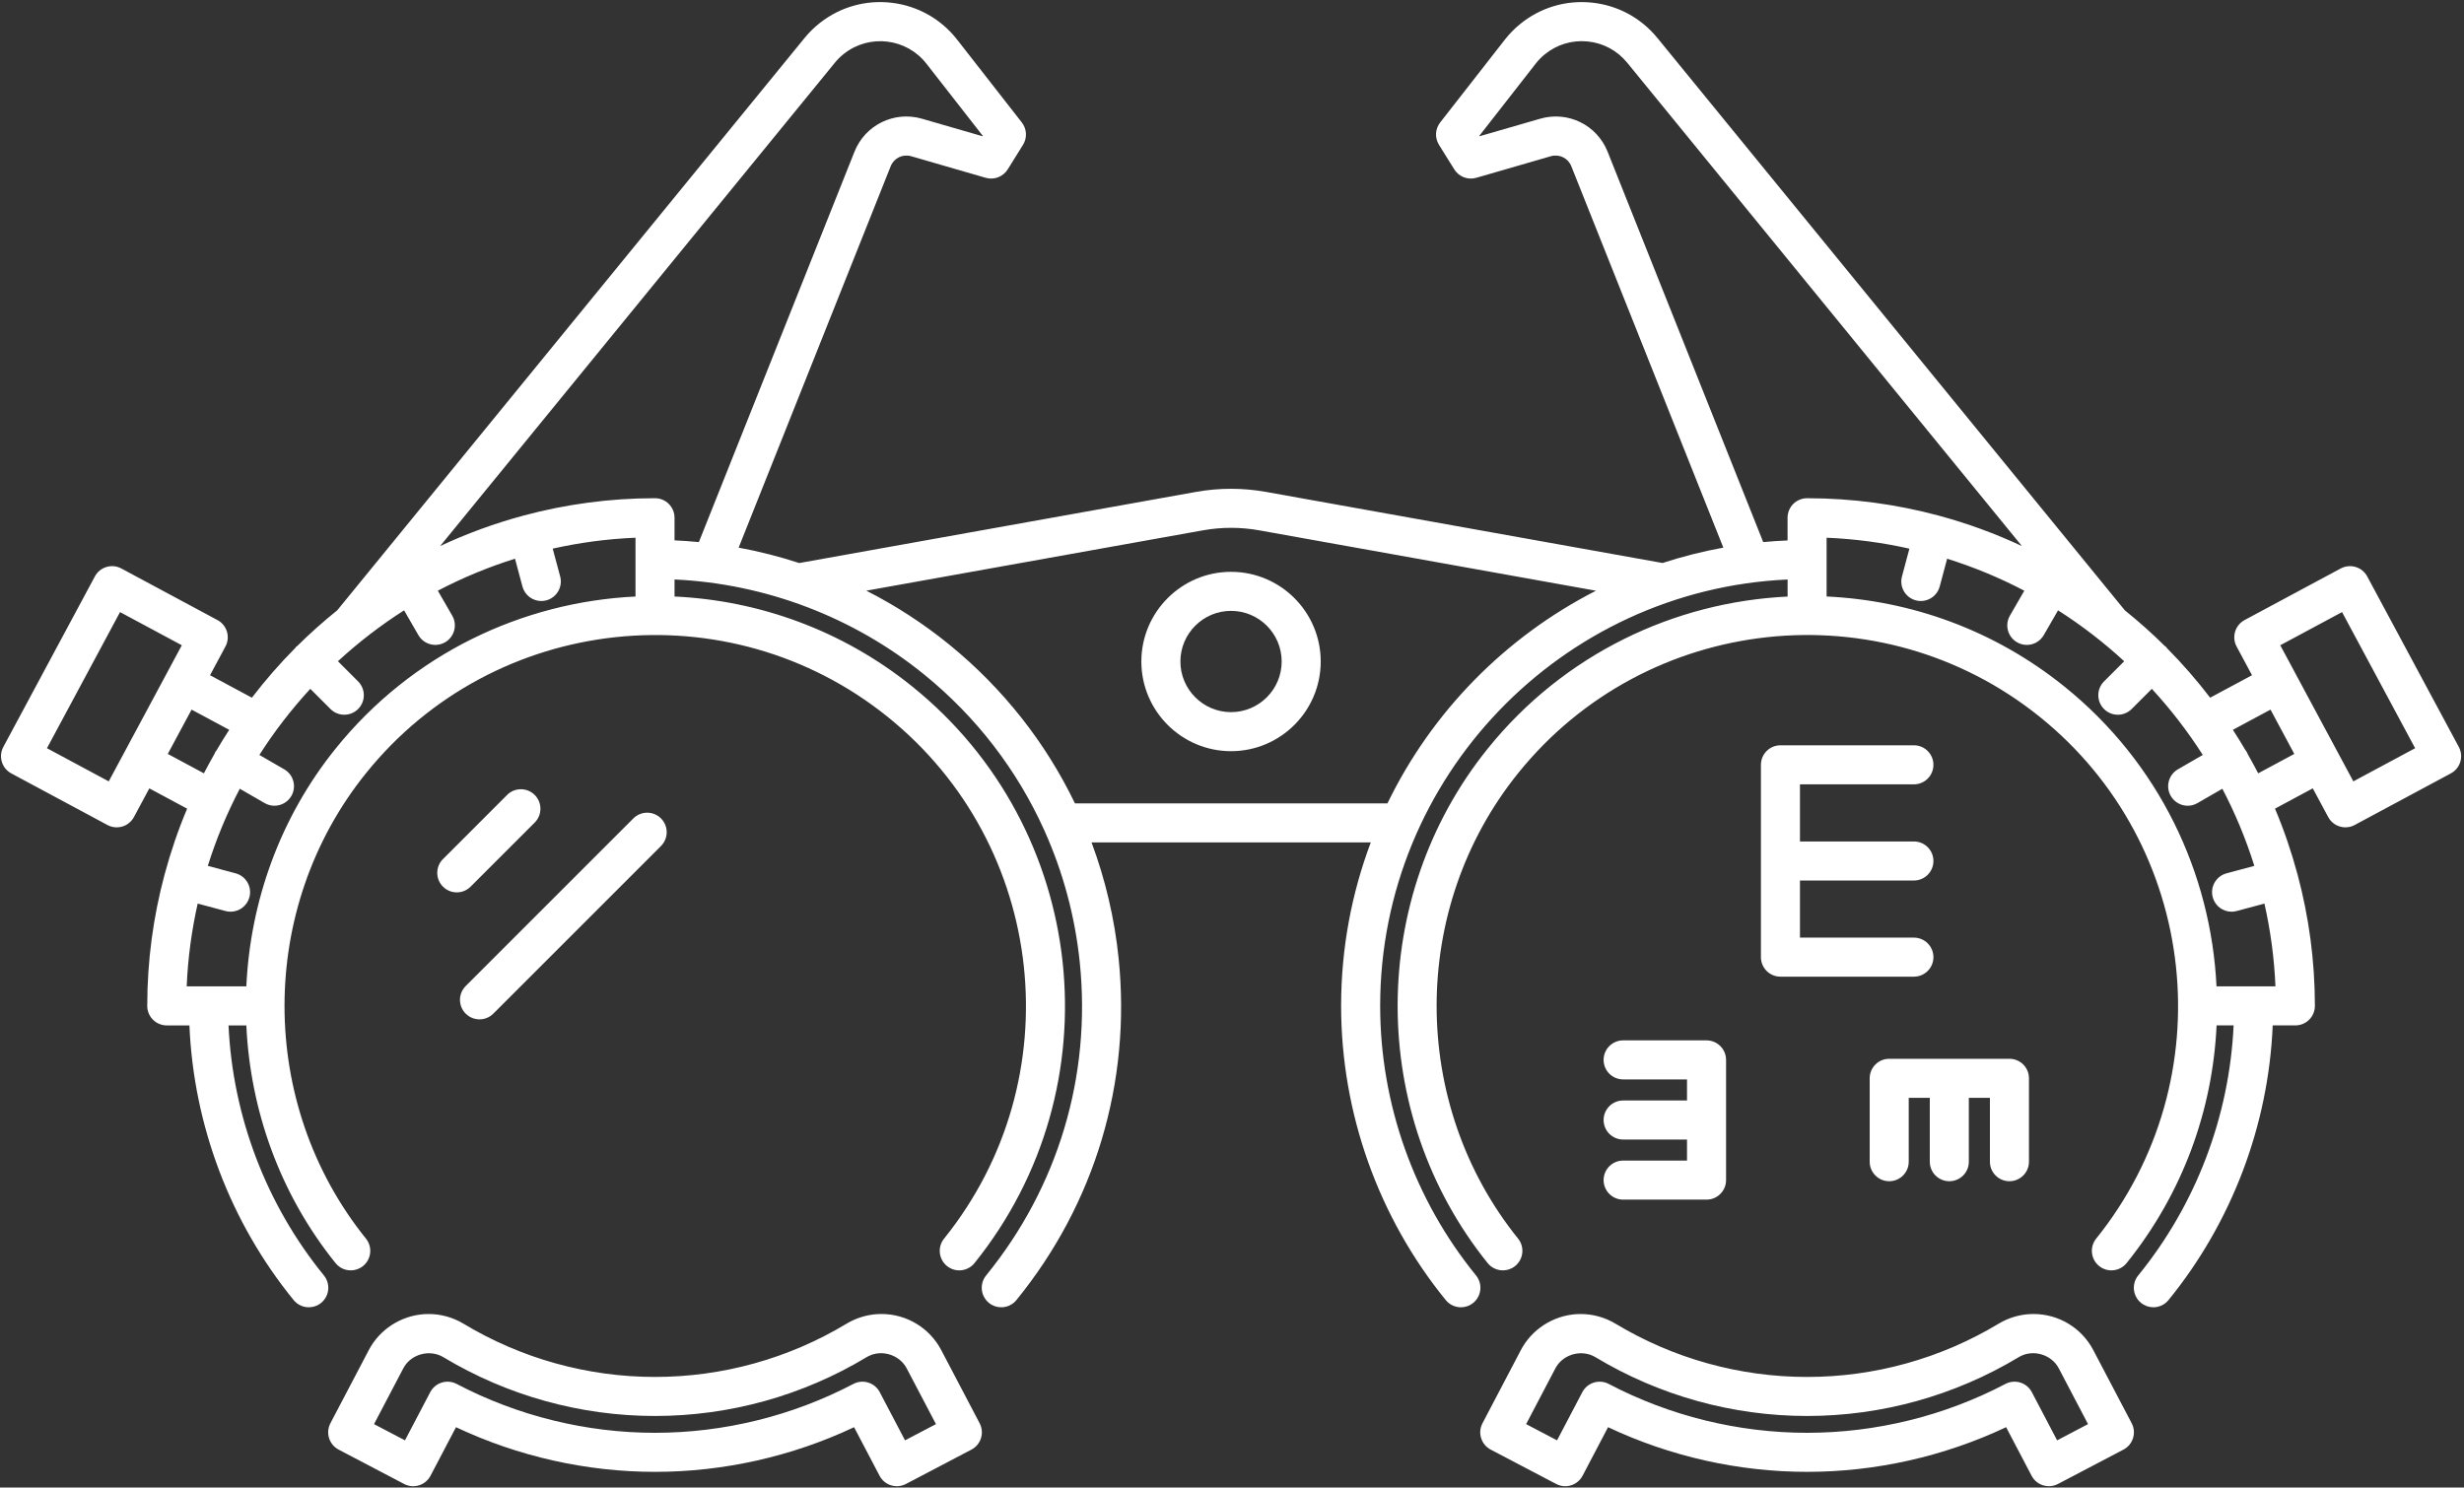 <?xml version="1.0" encoding="UTF-8" standalone="no"?><svg xmlns="http://www.w3.org/2000/svg" xmlns:xlink="http://www.w3.org/1999/xlink" fill="#ffffff" height="114.3" preserveAspectRatio="xMidYMid meet" version="1" viewBox="-0.3 18.3 189.3 114.3" width="189.3" zoomAndPan="magnify"><rect x="-0.3" y="18.3" width="189.3" height="114.3" fill="#333333" stroke="none"/><g id="change1_1"><path d="M28.182,121.776c-0.054,0.089-0.104,0.18-0.152,0.27l-2.946,5.615c-0.185,0.352-0.222,0.764-0.104,1.143 c0.119,0.381,0.384,0.698,0.736,0.883l5.032,2.641c0.353,0.184,0.765,0.223,1.144,0.104c0.38-0.119,0.697-0.383,0.882-0.735 l1.958-3.732c4.766,2.248,10.021,3.431,15.292,3.431s10.526-1.183,15.292-3.431l1.958,3.732c0.185,0.353,0.502,0.616,0.882,0.735 c0.146,0.045,0.296,0.068,0.446,0.068c0.241,0,0.48-0.059,0.697-0.172l5.032-2.641c0.353-0.185,0.617-0.502,0.735-0.883 c0.118-0.379,0.081-0.791-0.104-1.143l-2.946-5.614c-0.9-1.716-2.664-2.781-4.602-2.781c-0.834,0-1.667,0.206-2.407,0.595 c-0.091,0.047-0.181,0.098-0.27,0.151c-4.441,2.676-9.529,4.091-14.714,4.091s-10.273-1.415-14.714-4.091 c-0.81-0.487-1.735-0.745-2.677-0.745C30.819,119.267,29.113,120.229,28.182,121.776z M50.021,127.103 c5.73,0,11.354-1.564,16.262-4.521l0.114-0.063c1.052-0.552,2.414-0.116,2.96,0.923l2.249,4.286l-2.375,1.247l-1.944-3.704 c-0.185-0.353-0.502-0.617-0.882-0.735c-0.381-0.119-0.791-0.081-1.143,0.104c-4.683,2.457-9.953,3.756-15.241,3.756 c-5.287,0-10.558-1.299-15.24-3.756c-0.352-0.185-0.764-0.222-1.144-0.104s-0.697,0.383-0.882,0.735l-1.943,3.704l-2.376-1.247 l2.25-4.288l0.063-0.111c0.604-1.004,1.996-1.356,3.01-0.746C38.668,125.538,44.291,127.103,50.021,127.103z"/></g><g id="change1_2"><path d="M94.276,62.239c-3.799,0-6.89,3.092-6.89,6.891s3.091,6.89,6.89,6.89s6.89-3.091,6.89-6.89S98.075,62.239,94.276,62.239z M94.276,73.02c-2.145,0-3.89-1.745-3.89-3.89s1.745-3.891,3.89-3.891s3.89,1.746,3.89,3.891S96.421,73.02,94.276,73.02z"/></g><g id="change1_3"><path d="M116.691,121.776c-0.054,0.089-0.104,0.18-0.152,0.271l-2.945,5.614c-0.186,0.352-0.223,0.764-0.104,1.143 c0.118,0.381,0.383,0.698,0.734,0.883l5.033,2.641c0.352,0.184,0.764,0.223,1.143,0.104c0.38-0.119,0.697-0.383,0.883-0.735 l1.958-3.732c4.765,2.248,10.02,3.431,15.291,3.431c5.271,0,10.526-1.183,15.291-3.431l1.958,3.732 c0.186,0.353,0.502,0.616,0.883,0.735c0.145,0.045,0.296,0.068,0.445,0.068c0.241,0,0.48-0.059,0.697-0.172l5.032-2.641 c0.733-0.385,1.017-1.292,0.632-2.025l-2.946-5.614c-0.899-1.716-2.663-2.781-4.601-2.781c-0.835,0-1.668,0.206-2.408,0.595 c-0.091,0.047-0.181,0.098-0.27,0.151c-4.441,2.676-9.529,4.091-14.715,4.091c-5.184,0-10.272-1.415-14.713-4.091 c-0.811-0.487-1.736-0.745-2.678-0.745C119.33,119.267,117.624,120.229,116.691,121.776z M138.531,127.103 c5.731,0,11.354-1.564,16.262-4.521l0.114-0.063c1.052-0.552,2.415-0.116,2.961,0.923l2.248,4.286l-2.375,1.247l-1.944-3.704 c-0.185-0.353-0.502-0.617-0.882-0.735c-0.38-0.119-0.791-0.081-1.143,0.104c-4.683,2.457-9.953,3.756-15.24,3.756 c-5.288,0-10.559-1.299-15.241-3.756c-0.352-0.185-0.764-0.222-1.143-0.104c-0.381,0.118-0.697,0.383-0.883,0.735l-1.943,3.704 l-2.375-1.247l2.249-4.288l0.063-0.111c0.604-1.002,1.996-1.356,3.01-0.746C127.178,125.538,132.801,127.103,138.531,127.103z"/></g><g id="change1_4"><path d="M181.565,62.593c-0.188-0.352-0.508-0.612-0.889-0.727c-0.382-0.115-0.791-0.074-1.143,0.113l-7.391,3.967 c-0.35,0.189-0.611,0.508-0.726,0.89c-0.115,0.381-0.074,0.792,0.114,1.142l1.184,2.206l-3.216,1.726 c-1.027-1.341-2.137-2.618-3.326-3.814c-0.023-0.027-0.032-0.062-0.059-0.088c-0.025-0.025-0.061-0.034-0.088-0.058 c-0.977-0.972-2.009-1.888-3.083-2.753l-35.909-43.978c-1.268-1.552-3.062-2.518-5.055-2.719c-1.992-0.202-3.945,0.386-5.496,1.652 c-0.433,0.353-0.826,0.755-1.169,1.194l-4.97,6.366c-0.389,0.496-0.424,1.181-0.092,1.716l1.175,1.887 c0.354,0.57,1.046,0.834,1.69,0.648l5.733-1.66c0.646-0.185,1.319,0.144,1.568,0.768l11.68,29.308 c-1.596,0.291-3.155,0.686-4.671,1.181l-30.456-5.461c-1.791-0.321-3.605-0.32-5.395,0l-30.472,5.465 c-1.522-0.497-3.078-0.894-4.656-1.183l11.682-29.31c0.249-0.625,0.924-0.953,1.566-0.768l5.734,1.66 c0.645,0.186,1.335-0.078,1.69-0.648l1.175-1.887c0.333-0.535,0.296-1.22-0.091-1.716l-4.97-6.366 c-1.232-1.579-3.007-2.584-4.994-2.828c-1.988-0.244-3.953,0.299-5.532,1.531c-0.439,0.344-0.842,0.737-1.194,1.169L25.609,65.196 c-1.075,0.865-2.106,1.781-3.084,2.753c-0.027,0.023-0.062,0.032-0.087,0.058c-0.026,0.026-0.035,0.061-0.059,0.088 c-1.19,1.196-2.299,2.474-3.327,3.814l-3.215-1.726l1.183-2.206c0.393-0.729,0.118-1.639-0.611-2.031l-7.391-3.967 c-0.351-0.188-0.76-0.229-1.142-0.113c-0.381,0.114-0.7,0.375-0.888,0.727l-7.033,13.102c-0.188,0.352-0.229,0.762-0.114,1.143 c0.114,0.382,0.376,0.7,0.726,0.889l7.39,3.967c0.22,0.119,0.465,0.179,0.709,0.179c0.145,0,0.292-0.021,0.433-0.063 c0.381-0.115,0.7-0.377,0.889-0.727l1.184-2.205l2.905,1.559c-0.686,1.621-1.258,3.301-1.723,5.024 c-0.004,0.013-0.01,0.023-0.013,0.036c-0.002,0.009-0.002,0.018-0.004,0.027c-0.86,3.214-1.325,6.588-1.325,10.068 c0,0.829,0.671,1.5,1.5,1.5h1.74c0.325,7.685,3.139,15.128,8.007,21.105c0.297,0.364,0.729,0.553,1.164,0.553 c0.333,0,0.668-0.109,0.946-0.337c0.643-0.522,0.739-1.468,0.216-2.109c-4.433-5.444-7.006-12.216-7.328-19.212h1.368 c0.305,6.513,2.571,12.945,6.853,18.263c0.297,0.367,0.731,0.559,1.17,0.559c0.329,0,0.662-0.108,0.939-0.331 c0.646-0.52,0.747-1.465,0.228-2.109c-8.342-10.361-8.342-25.4,0-35.76c9.859-12.246,27.844-14.186,40.088-4.327 c12.245,9.858,14.185,27.842,4.326,40.087c-0.52,0.645-0.418,1.59,0.228,2.109s1.591,0.416,2.109-0.228 c10.896-13.534,8.751-33.409-4.781-44.306c-5.402-4.35-11.814-6.615-18.263-6.914v-1.309c6.996,0.323,13.767,2.896,19.211,7.329 c4.006,3.262,7.113,7.332,9.179,11.907c0.017,0.045,0.037,0.087,0.058,0.129c1.405,3.148,2.323,6.531,2.685,10.06 c0.893,8.716-1.663,17.259-7.195,24.053c-0.523,0.642-0.426,1.587,0.216,2.109c0.278,0.228,0.613,0.337,0.946,0.337 c0.436,0,0.868-0.188,1.164-0.553c6.039-7.416,8.828-16.738,7.854-26.252c-0.316-3.09-1.024-6.078-2.081-8.914h21.453 c-1.471,3.911-2.279,8.143-2.279,12.561c0,8.211,2.854,16.238,8.039,22.605c0.296,0.364,0.729,0.553,1.164,0.553 c0.332,0,0.668-0.109,0.945-0.337c0.643-0.522,0.739-1.468,0.217-2.109c-4.75-5.833-7.365-13.188-7.365-20.712 c0-17.584,13.908-31.977,31.301-32.764v1.311c-8.689,0.419-17.17,4.398-23.043,11.691c-9.221,11.451-9.221,28.073,0,39.524 c0.297,0.367,0.73,0.559,1.17,0.559c0.33,0,0.662-0.108,0.939-0.331c0.645-0.52,0.747-1.465,0.228-2.109 c-8.343-10.361-8.343-25.4,0-35.76c9.858-12.247,27.843-14.187,40.087-4.327c12.245,9.858,14.187,27.841,4.327,40.087 c-0.52,0.645-0.417,1.59,0.228,2.109c0.646,0.52,1.59,0.416,2.109-0.228c4.35-5.402,6.614-11.814,6.913-18.263h1.308 c-0.322,6.996-2.895,13.767-7.328,19.212c-0.523,0.642-0.426,1.587,0.215,2.109c0.279,0.228,0.614,0.337,0.947,0.337 c0.436,0,0.867-0.188,1.164-0.553c4.867-5.979,7.682-13.422,8.006-21.105h1.74c0.829,0,1.5-0.671,1.5-1.5 c0-3.482-0.465-6.857-1.325-10.072c-0.002-0.008-0.002-0.016-0.004-0.023c-0.003-0.011-0.009-0.021-0.011-0.031 c-0.465-1.725-1.038-3.406-1.725-5.029l2.904-1.56l1.185,2.206c0.188,0.35,0.508,0.611,0.889,0.727 c0.142,0.043,0.288,0.063,0.433,0.063c0.246,0,0.49-0.06,0.71-0.179l7.39-3.967c0.73-0.392,1.004-1.301,0.612-2.031L181.565,62.593z M8.055,78.34l-4.747-2.548l5.614-10.459l4.747,2.548l-1.184,2.204c0,0.001-0.001,0.001-0.001,0.001c0,0.001,0,0.001,0,0.002 l-3.246,6.047l0,0l-0.001,0.001L8.055,78.34z M12.591,76.231l1.828-3.404l2.891,1.552c-0.332,0.509-0.651,1.026-0.959,1.552 c-0.039,0.051-0.08,0.1-0.112,0.156c-0.034,0.058-0.057,0.119-0.082,0.18c-0.273,0.479-0.538,0.963-0.792,1.454L12.591,76.231z M25.478,75.829c-4.281,5.317-6.548,11.75-6.853,18.262h-4.582c0.09-2.176,0.383-4.3,0.844-6.361l2.138,0.573 c0.13,0.034,0.261,0.052,0.389,0.052c0.662,0,1.269-0.442,1.448-1.113c0.214-0.8-0.261-1.622-1.061-1.836l-2.136-0.573 c0.646-2.06,1.469-4.043,2.458-5.927l1.912,1.104c0.236,0.137,0.494,0.202,0.749,0.202c0.519,0,1.022-0.27,1.301-0.751 c0.414-0.718,0.168-1.635-0.55-2.049l-1.908-1.102c1.152-1.811,2.466-3.509,3.913-5.081l1.55,1.551 c0.293,0.293,0.677,0.439,1.061,0.439s0.768-0.146,1.061-0.439c0.586-0.586,0.586-1.535,0-2.121l-1.549-1.55 c1.572-1.448,3.271-2.758,5.082-3.911l1.1,1.906c0.278,0.481,0.782,0.75,1.3,0.75c0.255,0,0.513-0.064,0.749-0.201 c0.718-0.414,0.964-1.332,0.549-2.049l-1.105-1.915c1.884-0.989,3.867-1.813,5.928-2.459l0.573,2.14 c0.18,0.67,0.785,1.111,1.447,1.111c0.129,0,0.26-0.016,0.389-0.051c0.8-0.215,1.275-1.037,1.061-1.838l-0.573-2.136 c2.061-0.461,4.186-0.748,6.361-0.838v4.518C39.831,64.557,31.35,68.536,25.478,75.829z M51.521,58.082c0-0.828-0.671-1.5-1.5-1.5 c-3.481,0-6.855,0.465-10.069,1.325c-0.009,0.002-0.019,0.002-0.026,0.004c-0.013,0.003-0.022,0.01-0.034,0.013 c-2.209,0.595-4.34,1.379-6.376,2.333l30.326-37.141c0.211-0.26,0.453-0.495,0.717-0.701c1.957-1.525,4.79-1.177,6.315,0.777 l4.325,5.54l-0.021,0.034l-4.645-1.344c-2.132-0.616-4.364,0.474-5.187,2.537L53.392,59.954c-0.621-0.059-1.245-0.105-1.87-0.133 V58.082z M106.293,80.03h-24.01c-2.25-4.672-5.517-8.831-9.656-12.202c-1.978-1.61-4.116-2.995-6.371-4.141l25.853-4.636 c1.439-0.258,2.897-0.258,4.336,0l25.867,4.639C115.355,67.241,109.703,72.993,106.293,80.03z M135.161,59.953L123.208,29.96 c-0.822-2.063-3.053-3.155-5.188-2.537l-4.645,1.344l-0.021-0.034l4.326-5.54c0.205-0.264,0.44-0.504,0.7-0.717 c0.931-0.76,2.098-1.11,3.298-0.99c1.195,0.12,2.272,0.699,3.032,1.631l30.326,37.142c-2.035-0.955-4.166-1.739-6.375-2.333 c-0.012-0.004-0.021-0.01-0.034-0.014c-0.009-0.002-0.019-0.002-0.027-0.004c-3.214-0.86-6.588-1.325-10.069-1.325 c-0.828,0-1.5,0.672-1.5,1.5v1.745C136.403,59.854,135.78,59.895,135.161,59.953z M172.292,94.091h-2.306 c-0.42-8.689-4.399-17.171-11.692-23.043c-5.402-4.35-11.814-6.615-18.263-6.913v-4.516c2.177,0.09,4.301,0.377,6.361,0.839 l-0.571,2.135c-0.215,0.801,0.26,1.623,1.061,1.838c0.13,0.035,0.261,0.051,0.389,0.051c0.662,0,1.269-0.441,1.448-1.111l0.572-2.14 c2.061,0.646,4.044,1.47,5.928,2.459l-1.105,1.915c-0.415,0.717-0.169,1.635,0.549,2.049c0.236,0.137,0.494,0.201,0.748,0.201 c0.519,0,1.023-0.27,1.301-0.75l1.1-1.906c1.811,1.153,3.51,2.463,5.082,3.911l-1.55,1.55c-0.586,0.585-0.586,1.535,0,2.121 c0.293,0.293,0.677,0.439,1.061,0.439s0.768-0.146,1.061-0.439l1.551-1.551c1.447,1.572,2.76,3.27,3.913,5.08l-1.909,1.103 c-0.717,0.414-0.963,1.331-0.549,2.049c0.277,0.481,0.782,0.751,1.301,0.751c0.254,0,0.512-0.065,0.748-0.202l1.913-1.104 c0.989,1.884,1.811,3.867,2.458,5.927l-2.137,0.573c-0.8,0.214-1.275,1.037-1.061,1.836c0.18,0.671,0.785,1.113,1.448,1.113 c0.128,0,0.259-0.018,0.389-0.052l2.137-0.573c0.462,2.062,0.755,4.186,0.845,6.361H172.292z M173.189,77.721 c-0.256-0.493-0.521-0.978-0.795-1.458c-0.024-0.059-0.047-0.119-0.079-0.176s-0.073-0.104-0.11-0.154 c-0.309-0.525-0.629-1.044-0.961-1.554l2.891-1.552l1.827,3.404L173.189,77.721z M180.499,78.34l-4.43-8.252 c0-0.001,0-0.001,0-0.001s-0.001-0.001-0.001-0.002l-1.184-2.204l4.747-2.548l5.614,10.459L180.499,78.34z"/></g><g id="change1_5"><path d="M146.738,78.568c0.829,0,1.5-0.671,1.5-1.5s-0.671-1.5-1.5-1.5h-10.253c-0.828,0-1.5,0.671-1.5,1.5v14.778 c0,0.828,0.672,1.5,1.5,1.5h10.253c0.829,0,1.5-0.672,1.5-1.5s-0.671-1.5-1.5-1.5h-8.753v-4.389h8.753c0.829,0,1.5-0.672,1.5-1.5 c0-0.829-0.671-1.5-1.5-1.5h-8.753v-4.39H146.738z"/></g><g id="change1_6"><path d="M154.078,109.064c0.828,0,1.5-0.671,1.5-1.5v-6.408c0-0.829-0.672-1.5-1.5-1.5h-9.237c-0.828,0-1.5,0.671-1.5,1.5v6.408 c0,0.829,0.672,1.5,1.5,1.5c0.829,0,1.5-0.671,1.5-1.5v-4.908h1.618v4.908c0,0.829,0.672,1.5,1.5,1.5c0.829,0,1.5-0.671,1.5-1.5 v-4.908h1.619v4.908C152.578,108.394,153.249,109.064,154.078,109.064z"/></g><g id="change1_7"><path d="M124.399,107.479c-0.828,0-1.5,0.671-1.5,1.5s0.672,1.5,1.5,1.5h6.408c0.829,0,1.5-0.671,1.5-1.5v-9.237 c0-0.828-0.671-1.5-1.5-1.5h-6.408c-0.828,0-1.5,0.672-1.5,1.5c0,0.829,0.672,1.5,1.5,1.5h4.908v1.619h-4.908 c-0.828,0-1.5,0.672-1.5,1.5s0.672,1.5,1.5,1.5h4.908v1.618H124.399z"/></g><g id="change1_8"><path d="M35.478,96.188c0.293,0.292,0.677,0.438,1.061,0.438s0.768-0.146,1.061-0.438l12.88-12.881c0.586-0.586,0.586-1.536,0-2.121 c-0.586-0.586-1.535-0.586-2.121,0l-12.88,12.88C34.892,94.652,34.892,95.602,35.478,96.188z"/></g><g id="change1_9"><path d="M38.658,79.384l-4.925,4.926c-0.586,0.585-0.586,1.535,0,2.121c0.293,0.293,0.677,0.439,1.061,0.439s0.767-0.146,1.06-0.439 l4.926-4.926c0.586-0.585,0.586-1.535,0-2.121C40.193,78.798,39.244,78.798,38.658,79.384z"/></g></svg>